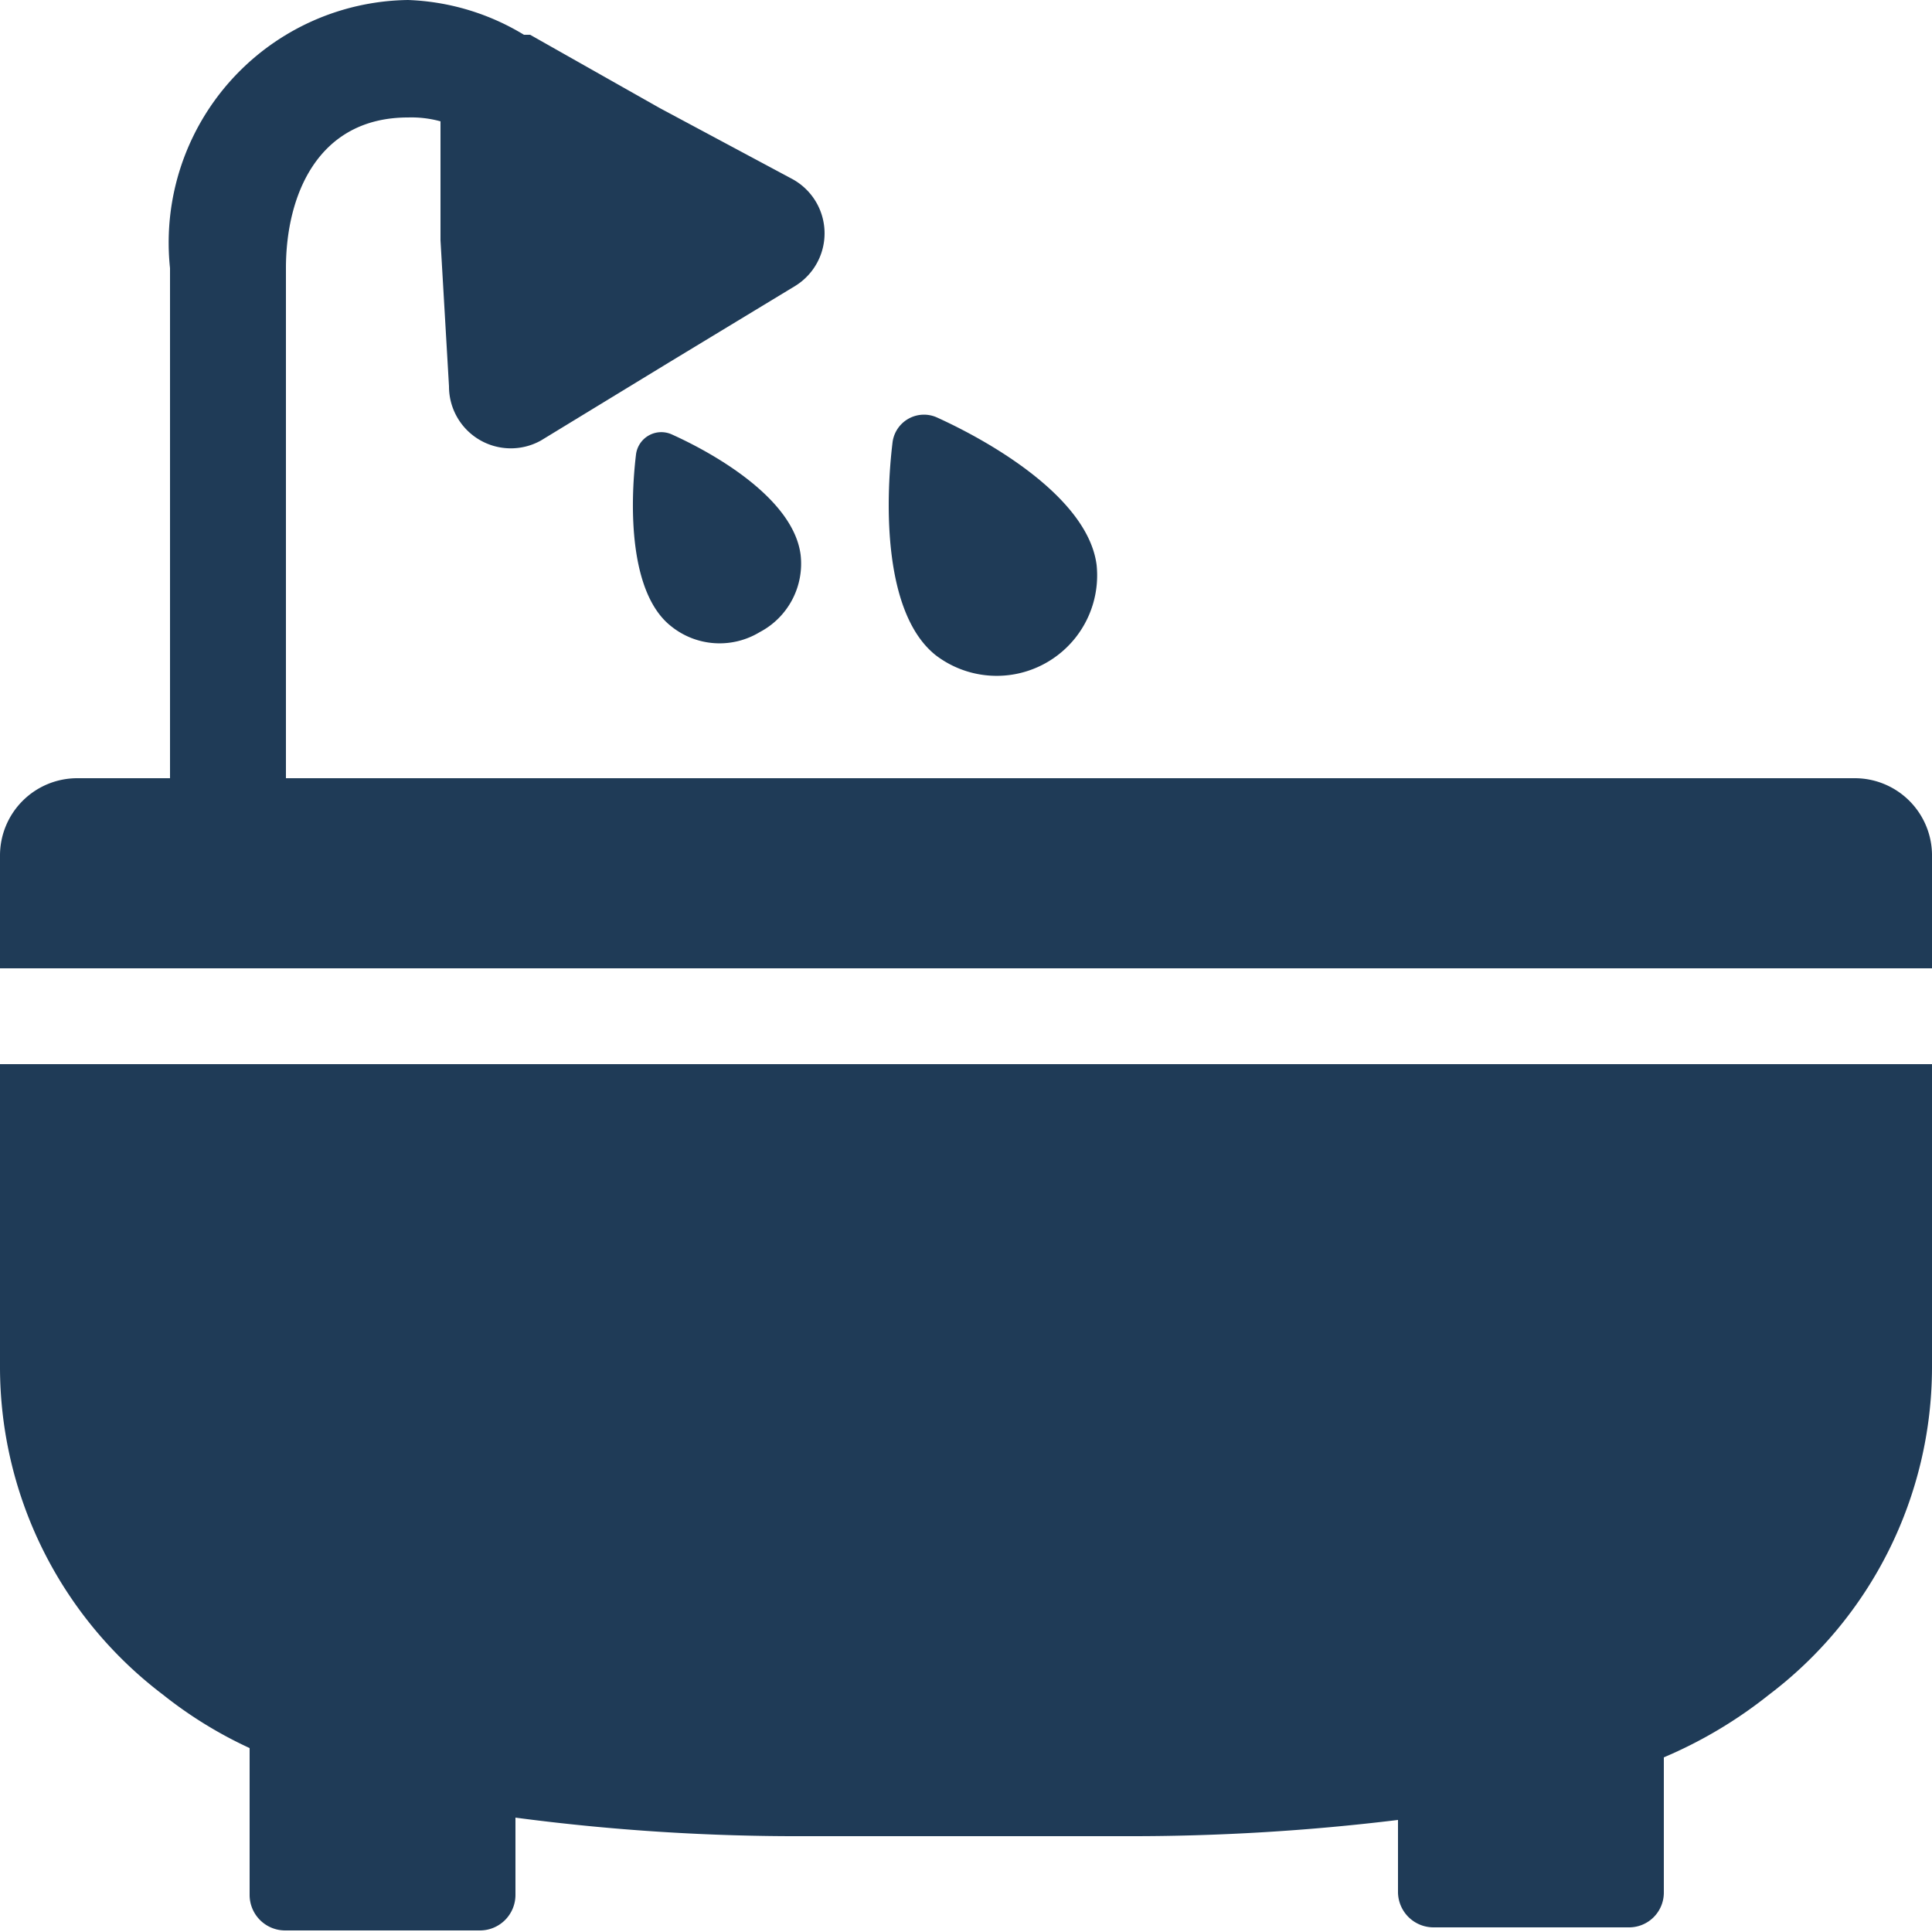 <svg id="Tub" xmlns="http://www.w3.org/2000/svg" viewBox="0 0 25 25"><defs><style>.cls-1{fill:#1f3b57;}</style></defs><title>StatroomAttribute</title><path class="cls-1" d="M0,17.7a5.32,5.32,0,0,0,2.11,4.23,5.48,5.48,0,0,0,1.12.69v1.9a.46.46,0,0,0,.46.46H6.21a.46.46,0,0,0,.46-.46v-1a27.79,27.79,0,0,0,3.77.24h4.12a28.41,28.41,0,0,0,3.53-.21v.94a.46.46,0,0,0,.46.45h2.52a.45.45,0,0,0,.46-.45V22.74a5.82,5.82,0,0,0,1.36-.81A5.32,5.32,0,0,0,25,17.7V13.77H0Z"/><path class="cls-1" d="M24,10.07H3.7V3.47c0-.94.41-1.95,1.58-1.95a1.42,1.42,0,0,1,.42.05l0,1.54L5.81,5A.8.8,0,0,0,7,5.7l1.64-1,1.65-1a.8.8,0,0,0-.05-1.39l-1.7-.91L6.86.45l-.08,0A3.1,3.1,0,0,0,5.28,0,3.14,3.14,0,0,0,2.2,3.47v6.6H1a1,1,0,0,0-1,1v1.46H25V11.05A1,1,0,0,0,24,10.07Z"/><path class="cls-1" d="M14.19,7.31c-.11-.85-1.32-1.57-2.07-1.91a.41.41,0,0,0-.57.32c-.1.82-.11,2.23.56,2.76a1.3,1.3,0,0,0,2.08-1.17Z"/><path class="cls-1" d="M8.69,5.62a.33.33,0,0,0-.46.26c-.08.66-.09,1.79.45,2.22a1,1,0,0,0,1.15.08,1,1,0,0,0,.53-1C10.27,6.47,9.29,5.89,8.69,5.62Z"/></svg>